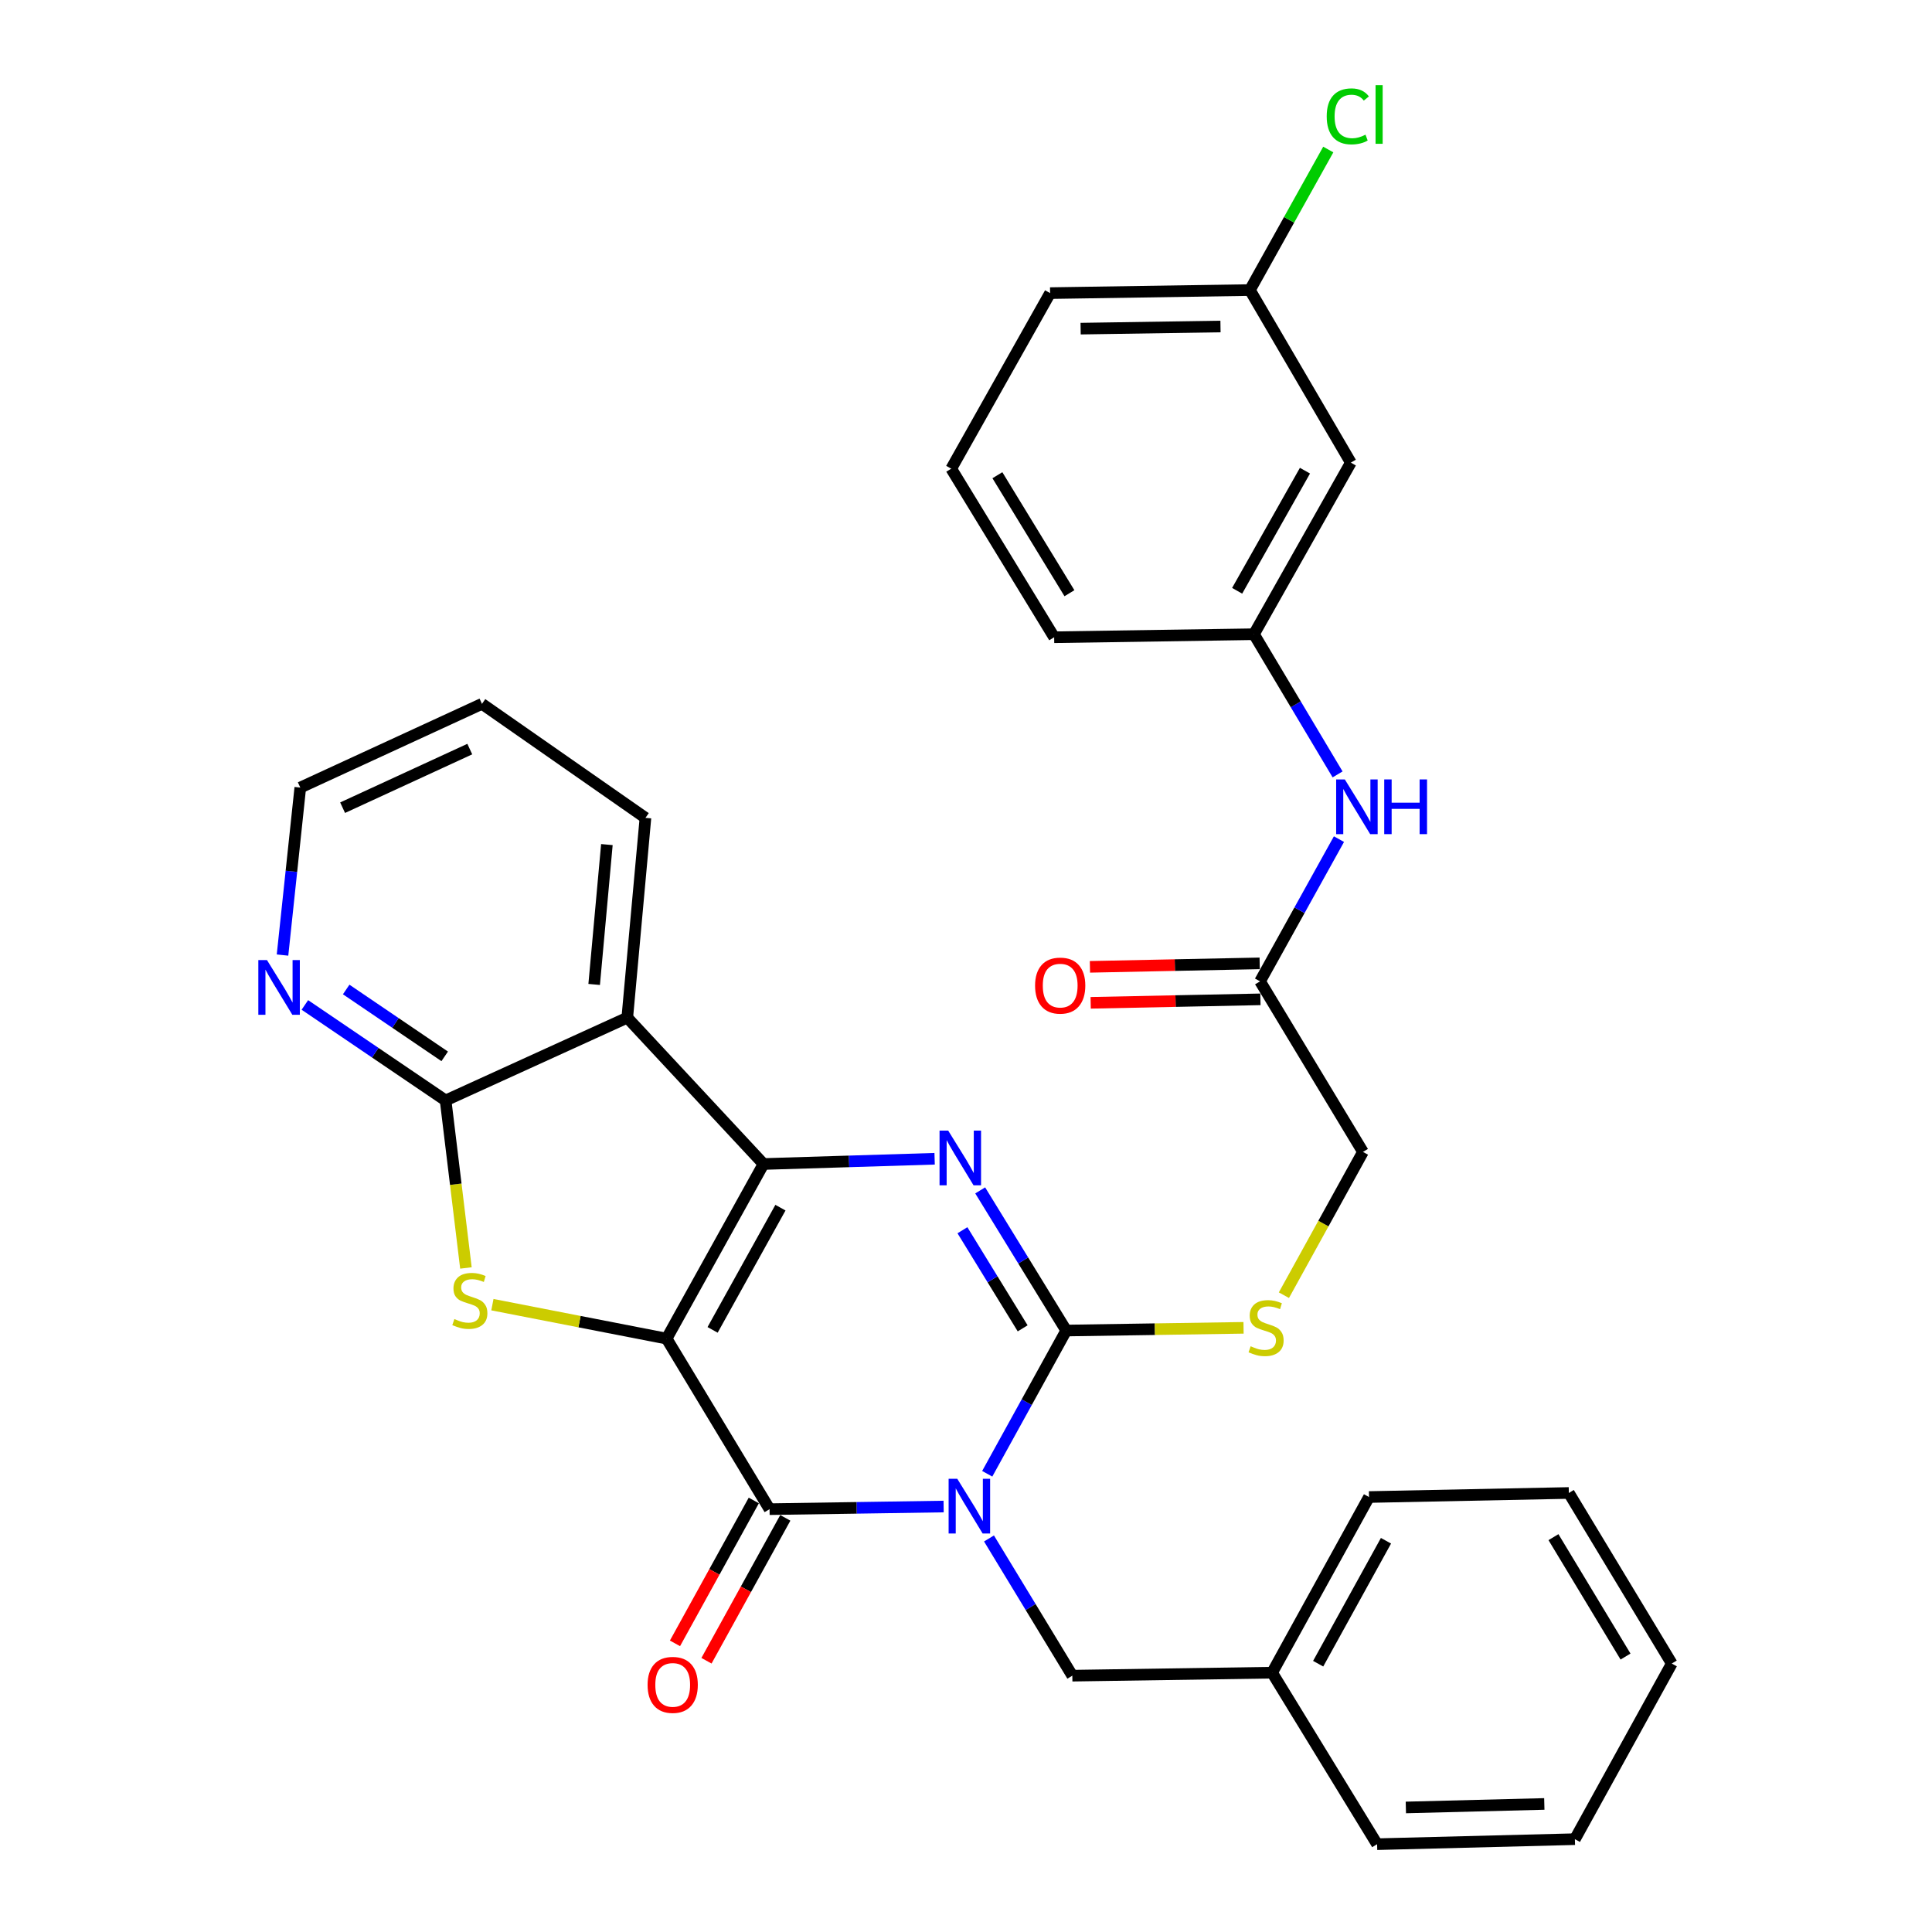 <?xml version='1.0' encoding='iso-8859-1'?>
<svg version='1.1' baseProfile='full'
              xmlns='http://www.w3.org/2000/svg'
                      xmlns:rdkit='http://www.rdkit.org/xml'
                      xmlns:xlink='http://www.w3.org/1999/xlink'
                  xml:space='preserve'
width='1000px' height='1000px' viewBox='0 0 1000 1000'>
<!-- END OF HEADER -->
<rect style='opacity:1.0;fill:#FFFFFF;stroke:none' width='1000' height='1000' x='0' y='0'> </rect>
<path class='bond-1' d='M 345.031,692.865 L 395.196,602.489' style='fill:none;fill-rule:evenodd;stroke:#000000;stroke-width:6px;stroke-linecap:butt;stroke-linejoin:miter;stroke-opacity:1' />
<path class='bond-1' d='M 368.841,688.348 L 403.957,625.085' style='fill:none;fill-rule:evenodd;stroke:#000000;stroke-width:6px;stroke-linecap:butt;stroke-linejoin:miter;stroke-opacity:1' />
<path class='bond-2' d='M 345.031,692.865 L 398.321,781.141' style='fill:none;fill-rule:evenodd;stroke:#000000;stroke-width:6px;stroke-linecap:butt;stroke-linejoin:miter;stroke-opacity:1' />
<path class='bond-5' d='M 345.031,692.865 L 299.948,684.079' style='fill:none;fill-rule:evenodd;stroke:#000000;stroke-width:6px;stroke-linecap:butt;stroke-linejoin:miter;stroke-opacity:1' />
<path class='bond-5' d='M 299.948,684.079 L 254.864,675.294' style='fill:none;fill-rule:evenodd;stroke:#CCCC00;stroke-width:6px;stroke-linecap:butt;stroke-linejoin:miter;stroke-opacity:1' />
<path class='bond-0' d='M 488.419,779.779 L 443.37,780.46' style='fill:none;fill-rule:evenodd;stroke:#0000FF;stroke-width:6px;stroke-linecap:butt;stroke-linejoin:miter;stroke-opacity:1' />
<path class='bond-0' d='M 443.37,780.46 L 398.321,781.141' style='fill:none;fill-rule:evenodd;stroke:#000000;stroke-width:6px;stroke-linecap:butt;stroke-linejoin:miter;stroke-opacity:1' />
<path class='bond-3' d='M 510.987,762.823 L 531.433,725.754' style='fill:none;fill-rule:evenodd;stroke:#0000FF;stroke-width:6px;stroke-linecap:butt;stroke-linejoin:miter;stroke-opacity:1' />
<path class='bond-3' d='M 531.433,725.754 L 551.879,688.685' style='fill:none;fill-rule:evenodd;stroke:#000000;stroke-width:6px;stroke-linecap:butt;stroke-linejoin:miter;stroke-opacity:1' />
<path class='bond-9' d='M 511.904,796.305 L 533.47,831.815' style='fill:none;fill-rule:evenodd;stroke:#0000FF;stroke-width:6px;stroke-linecap:butt;stroke-linejoin:miter;stroke-opacity:1' />
<path class='bond-9' d='M 533.47,831.815 L 555.035,867.326' style='fill:none;fill-rule:evenodd;stroke:#000000;stroke-width:6px;stroke-linecap:butt;stroke-linejoin:miter;stroke-opacity:1' />
<path class='bond-4' d='M 395.196,602.489 L 439.478,601.131' style='fill:none;fill-rule:evenodd;stroke:#000000;stroke-width:6px;stroke-linecap:butt;stroke-linejoin:miter;stroke-opacity:1' />
<path class='bond-4' d='M 439.478,601.131 L 483.76,599.772' style='fill:none;fill-rule:evenodd;stroke:#0000FF;stroke-width:6px;stroke-linecap:butt;stroke-linejoin:miter;stroke-opacity:1' />
<path class='bond-6' d='M 395.196,602.489 L 324.677,526.745' style='fill:none;fill-rule:evenodd;stroke:#000000;stroke-width:6px;stroke-linecap:butt;stroke-linejoin:miter;stroke-opacity:1' />
<path class='bond-12' d='M 390.167,776.642 L 369.766,813.621' style='fill:none;fill-rule:evenodd;stroke:#000000;stroke-width:6px;stroke-linecap:butt;stroke-linejoin:miter;stroke-opacity:1' />
<path class='bond-12' d='M 369.766,813.621 L 349.365,850.6' style='fill:none;fill-rule:evenodd;stroke:#FF0000;stroke-width:6px;stroke-linecap:butt;stroke-linejoin:miter;stroke-opacity:1' />
<path class='bond-12' d='M 406.475,785.639 L 386.074,822.618' style='fill:none;fill-rule:evenodd;stroke:#000000;stroke-width:6px;stroke-linecap:butt;stroke-linejoin:miter;stroke-opacity:1' />
<path class='bond-12' d='M 386.074,822.618 L 365.673,859.597' style='fill:none;fill-rule:evenodd;stroke:#FF0000;stroke-width:6px;stroke-linecap:butt;stroke-linejoin:miter;stroke-opacity:1' />
<path class='bond-8' d='M 551.879,688.685 L 597.769,687.983' style='fill:none;fill-rule:evenodd;stroke:#000000;stroke-width:6px;stroke-linecap:butt;stroke-linejoin:miter;stroke-opacity:1' />
<path class='bond-8' d='M 597.769,687.983 L 643.658,687.28' style='fill:none;fill-rule:evenodd;stroke:#CCCC00;stroke-width:6px;stroke-linecap:butt;stroke-linejoin:miter;stroke-opacity:1' />
<path class='bond-33' d='M 551.879,688.685 L 529.614,652.415' style='fill:none;fill-rule:evenodd;stroke:#000000;stroke-width:6px;stroke-linecap:butt;stroke-linejoin:miter;stroke-opacity:1' />
<path class='bond-33' d='M 529.614,652.415 L 507.349,616.145' style='fill:none;fill-rule:evenodd;stroke:#0000FF;stroke-width:6px;stroke-linecap:butt;stroke-linejoin:miter;stroke-opacity:1' />
<path class='bond-33' d='M 529.326,687.548 L 513.741,662.159' style='fill:none;fill-rule:evenodd;stroke:#000000;stroke-width:6px;stroke-linecap:butt;stroke-linejoin:miter;stroke-opacity:1' />
<path class='bond-33' d='M 513.741,662.159 L 498.155,636.77' style='fill:none;fill-rule:evenodd;stroke:#0000FF;stroke-width:6px;stroke-linecap:butt;stroke-linejoin:miter;stroke-opacity:1' />
<path class='bond-7' d='M 241.162,656.294 L 235.906,612.944' style='fill:none;fill-rule:evenodd;stroke:#CCCC00;stroke-width:6px;stroke-linecap:butt;stroke-linejoin:miter;stroke-opacity:1' />
<path class='bond-7' d='M 235.906,612.944 L 230.649,569.594' style='fill:none;fill-rule:evenodd;stroke:#000000;stroke-width:6px;stroke-linecap:butt;stroke-linejoin:miter;stroke-opacity:1' />
<path class='bond-19' d='M 324.677,526.745 L 334.083,423.331' style='fill:none;fill-rule:evenodd;stroke:#000000;stroke-width:6px;stroke-linecap:butt;stroke-linejoin:miter;stroke-opacity:1' />
<path class='bond-19' d='M 307.539,509.546 L 314.123,437.156' style='fill:none;fill-rule:evenodd;stroke:#000000;stroke-width:6px;stroke-linecap:butt;stroke-linejoin:miter;stroke-opacity:1' />
<path class='bond-32' d='M 324.677,526.745 L 230.649,569.594' style='fill:none;fill-rule:evenodd;stroke:#000000;stroke-width:6px;stroke-linecap:butt;stroke-linejoin:miter;stroke-opacity:1' />
<path class='bond-10' d='M 230.649,569.594 L 194.223,544.875' style='fill:none;fill-rule:evenodd;stroke:#000000;stroke-width:6px;stroke-linecap:butt;stroke-linejoin:miter;stroke-opacity:1' />
<path class='bond-10' d='M 194.223,544.875 L 157.798,520.155' style='fill:none;fill-rule:evenodd;stroke:#0000FF;stroke-width:6px;stroke-linecap:butt;stroke-linejoin:miter;stroke-opacity:1' />
<path class='bond-10' d='M 230.18,546.767 L 204.682,529.463' style='fill:none;fill-rule:evenodd;stroke:#000000;stroke-width:6px;stroke-linecap:butt;stroke-linejoin:miter;stroke-opacity:1' />
<path class='bond-10' d='M 204.682,529.463 L 179.184,512.159' style='fill:none;fill-rule:evenodd;stroke:#0000FF;stroke-width:6px;stroke-linecap:butt;stroke-linejoin:miter;stroke-opacity:1' />
<path class='bond-17' d='M 664.548,670.387 L 685.008,633.308' style='fill:none;fill-rule:evenodd;stroke:#CCCC00;stroke-width:6px;stroke-linecap:butt;stroke-linejoin:miter;stroke-opacity:1' />
<path class='bond-17' d='M 685.008,633.308 L 705.469,596.229' style='fill:none;fill-rule:evenodd;stroke:#000000;stroke-width:6px;stroke-linecap:butt;stroke-linejoin:miter;stroke-opacity:1' />
<path class='bond-20' d='M 555.035,867.326 L 658.449,865.773' style='fill:none;fill-rule:evenodd;stroke:#000000;stroke-width:6px;stroke-linecap:butt;stroke-linejoin:miter;stroke-opacity:1' />
<path class='bond-23' d='M 146.232,494.339 L 150.832,450.992' style='fill:none;fill-rule:evenodd;stroke:#0000FF;stroke-width:6px;stroke-linecap:butt;stroke-linejoin:miter;stroke-opacity:1' />
<path class='bond-23' d='M 150.832,450.992 L 155.432,407.644' style='fill:none;fill-rule:evenodd;stroke:#000000;stroke-width:6px;stroke-linecap:butt;stroke-linejoin:miter;stroke-opacity:1' />
<path class='bond-11' d='M 652.199,507.944 L 705.469,596.229' style='fill:none;fill-rule:evenodd;stroke:#000000;stroke-width:6px;stroke-linecap:butt;stroke-linejoin:miter;stroke-opacity:1' />
<path class='bond-13' d='M 652.199,507.944 L 672.621,471.138' style='fill:none;fill-rule:evenodd;stroke:#000000;stroke-width:6px;stroke-linecap:butt;stroke-linejoin:miter;stroke-opacity:1' />
<path class='bond-13' d='M 672.621,471.138 L 693.043,434.332' style='fill:none;fill-rule:evenodd;stroke:#0000FF;stroke-width:6px;stroke-linecap:butt;stroke-linejoin:miter;stroke-opacity:1' />
<path class='bond-16' d='M 652.008,498.633 L 608.079,499.533' style='fill:none;fill-rule:evenodd;stroke:#000000;stroke-width:6px;stroke-linecap:butt;stroke-linejoin:miter;stroke-opacity:1' />
<path class='bond-16' d='M 608.079,499.533 L 564.15,500.434' style='fill:none;fill-rule:evenodd;stroke:#FF0000;stroke-width:6px;stroke-linecap:butt;stroke-linejoin:miter;stroke-opacity:1' />
<path class='bond-16' d='M 652.39,517.254 L 608.461,518.155' style='fill:none;fill-rule:evenodd;stroke:#000000;stroke-width:6px;stroke-linecap:butt;stroke-linejoin:miter;stroke-opacity:1' />
<path class='bond-16' d='M 608.461,518.155 L 564.532,519.056' style='fill:none;fill-rule:evenodd;stroke:#FF0000;stroke-width:6px;stroke-linecap:butt;stroke-linejoin:miter;stroke-opacity:1' />
<path class='bond-14' d='M 692.334,400.828 L 670.689,364.548' style='fill:none;fill-rule:evenodd;stroke:#0000FF;stroke-width:6px;stroke-linecap:butt;stroke-linejoin:miter;stroke-opacity:1' />
<path class='bond-14' d='M 670.689,364.548 L 649.043,328.268' style='fill:none;fill-rule:evenodd;stroke:#000000;stroke-width:6px;stroke-linecap:butt;stroke-linejoin:miter;stroke-opacity:1' />
<path class='bond-15' d='M 649.043,328.268 L 699.188,239.455' style='fill:none;fill-rule:evenodd;stroke:#000000;stroke-width:6px;stroke-linecap:butt;stroke-linejoin:miter;stroke-opacity:1' />
<path class='bond-15' d='M 640.346,305.789 L 675.447,243.619' style='fill:none;fill-rule:evenodd;stroke:#000000;stroke-width:6px;stroke-linecap:butt;stroke-linejoin:miter;stroke-opacity:1' />
<path class='bond-24' d='M 649.043,328.268 L 545.63,329.841' style='fill:none;fill-rule:evenodd;stroke:#000000;stroke-width:6px;stroke-linecap:butt;stroke-linejoin:miter;stroke-opacity:1' />
<path class='bond-18' d='M 699.188,239.455 L 646.953,150.134' style='fill:none;fill-rule:evenodd;stroke:#000000;stroke-width:6px;stroke-linecap:butt;stroke-linejoin:miter;stroke-opacity:1' />
<path class='bond-21' d='M 646.953,150.134 L 667.232,113.764' style='fill:none;fill-rule:evenodd;stroke:#000000;stroke-width:6px;stroke-linecap:butt;stroke-linejoin:miter;stroke-opacity:1' />
<path class='bond-21' d='M 667.232,113.764 L 687.51,77.393' style='fill:none;fill-rule:evenodd;stroke:#00CC00;stroke-width:6px;stroke-linecap:butt;stroke-linejoin:miter;stroke-opacity:1' />
<path class='bond-36' d='M 646.953,150.134 L 543.529,151.717' style='fill:none;fill-rule:evenodd;stroke:#000000;stroke-width:6px;stroke-linecap:butt;stroke-linejoin:miter;stroke-opacity:1' />
<path class='bond-36' d='M 631.725,168.995 L 559.328,170.103' style='fill:none;fill-rule:evenodd;stroke:#000000;stroke-width:6px;stroke-linecap:butt;stroke-linejoin:miter;stroke-opacity:1' />
<path class='bond-28' d='M 334.083,423.331 L 249.471,364.309' style='fill:none;fill-rule:evenodd;stroke:#000000;stroke-width:6px;stroke-linecap:butt;stroke-linejoin:miter;stroke-opacity:1' />
<path class='bond-26' d='M 658.449,865.773 L 708.594,774.86' style='fill:none;fill-rule:evenodd;stroke:#000000;stroke-width:6px;stroke-linecap:butt;stroke-linejoin:miter;stroke-opacity:1' />
<path class='bond-26' d='M 682.28,861.132 L 717.381,797.492' style='fill:none;fill-rule:evenodd;stroke:#000000;stroke-width:6px;stroke-linecap:butt;stroke-linejoin:miter;stroke-opacity:1' />
<path class='bond-27' d='M 658.449,865.773 L 712.784,954.545' style='fill:none;fill-rule:evenodd;stroke:#000000;stroke-width:6px;stroke-linecap:butt;stroke-linejoin:miter;stroke-opacity:1' />
<path class='bond-22' d='M 492.36,242.59 L 545.63,329.841' style='fill:none;fill-rule:evenodd;stroke:#000000;stroke-width:6px;stroke-linecap:butt;stroke-linejoin:miter;stroke-opacity:1' />
<path class='bond-22' d='M 516.248,245.972 L 553.536,307.048' style='fill:none;fill-rule:evenodd;stroke:#000000;stroke-width:6px;stroke-linecap:butt;stroke-linejoin:miter;stroke-opacity:1' />
<path class='bond-25' d='M 492.36,242.59 L 543.529,151.717' style='fill:none;fill-rule:evenodd;stroke:#000000;stroke-width:6px;stroke-linecap:butt;stroke-linejoin:miter;stroke-opacity:1' />
<path class='bond-34' d='M 155.432,407.644 L 249.471,364.309' style='fill:none;fill-rule:evenodd;stroke:#000000;stroke-width:6px;stroke-linecap:butt;stroke-linejoin:miter;stroke-opacity:1' />
<path class='bond-34' d='M 177.333,418.06 L 243.161,387.725' style='fill:none;fill-rule:evenodd;stroke:#000000;stroke-width:6px;stroke-linecap:butt;stroke-linejoin:miter;stroke-opacity:1' />
<path class='bond-30' d='M 708.594,774.86 L 812.028,772.759' style='fill:none;fill-rule:evenodd;stroke:#000000;stroke-width:6px;stroke-linecap:butt;stroke-linejoin:miter;stroke-opacity:1' />
<path class='bond-29' d='M 712.784,954.545 L 815.163,951.948' style='fill:none;fill-rule:evenodd;stroke:#000000;stroke-width:6px;stroke-linecap:butt;stroke-linejoin:miter;stroke-opacity:1' />
<path class='bond-29' d='M 727.669,935.536 L 799.334,933.718' style='fill:none;fill-rule:evenodd;stroke:#000000;stroke-width:6px;stroke-linecap:butt;stroke-linejoin:miter;stroke-opacity:1' />
<path class='bond-31' d='M 815.163,951.948 L 865.308,861.045' style='fill:none;fill-rule:evenodd;stroke:#000000;stroke-width:6px;stroke-linecap:butt;stroke-linejoin:miter;stroke-opacity:1' />
<path class='bond-35' d='M 812.028,772.759 L 865.308,861.045' style='fill:none;fill-rule:evenodd;stroke:#000000;stroke-width:6px;stroke-linecap:butt;stroke-linejoin:miter;stroke-opacity:1' />
<path class='bond-35' d='M 804.073,795.626 L 841.369,857.426' style='fill:none;fill-rule:evenodd;stroke:#000000;stroke-width:6px;stroke-linecap:butt;stroke-linejoin:miter;stroke-opacity:1' />
<path  class='atom-1' d='M 495.485 765.418
L 504.765 780.418
Q 505.685 781.898, 507.165 784.578
Q 508.645 787.258, 508.725 787.418
L 508.725 765.418
L 512.485 765.418
L 512.485 793.738
L 508.605 793.738
L 498.645 777.338
Q 497.485 775.418, 496.245 773.218
Q 495.045 771.018, 494.685 770.338
L 494.685 793.738
L 491.005 793.738
L 491.005 765.418
L 495.485 765.418
' fill='#0000FF'/>
<path  class='atom-5' d='M 490.788 585.204
L 500.068 600.204
Q 500.988 601.684, 502.468 604.364
Q 503.948 607.044, 504.028 607.204
L 504.028 585.204
L 507.788 585.204
L 507.788 613.524
L 503.908 613.524
L 493.948 597.124
Q 492.788 595.204, 491.548 593.004
Q 490.348 590.804, 489.988 590.124
L 489.988 613.524
L 486.308 613.524
L 486.308 585.204
L 490.788 585.204
' fill='#0000FF'/>
<path  class='atom-6' d='M 235.19 682.739
Q 235.51 682.859, 236.83 683.419
Q 238.15 683.979, 239.59 684.339
Q 241.07 684.659, 242.51 684.659
Q 245.19 684.659, 246.75 683.379
Q 248.31 682.059, 248.31 679.779
Q 248.31 678.219, 247.51 677.259
Q 246.75 676.299, 245.55 675.779
Q 244.35 675.259, 242.35 674.659
Q 239.83 673.899, 238.31 673.179
Q 236.83 672.459, 235.75 670.939
Q 234.71 669.419, 234.71 666.859
Q 234.71 663.299, 237.11 661.099
Q 239.55 658.899, 244.35 658.899
Q 247.63 658.899, 251.35 660.459
L 250.43 663.539
Q 247.03 662.139, 244.47 662.139
Q 241.71 662.139, 240.19 663.299
Q 238.67 664.419, 238.71 666.379
Q 238.71 667.899, 239.47 668.819
Q 240.27 669.739, 241.39 670.259
Q 242.55 670.779, 244.47 671.379
Q 247.03 672.179, 248.55 672.979
Q 250.07 673.779, 251.15 675.419
Q 252.27 677.019, 252.27 679.779
Q 252.27 683.699, 249.63 685.819
Q 247.03 687.899, 242.67 687.899
Q 240.15 687.899, 238.23 687.339
Q 236.35 686.819, 234.11 685.899
L 235.19 682.739
' fill='#CCCC00'/>
<path  class='atom-9' d='M 647.324 696.822
Q 647.644 696.942, 648.964 697.502
Q 650.284 698.062, 651.724 698.422
Q 653.204 698.742, 654.644 698.742
Q 657.324 698.742, 658.884 697.462
Q 660.444 696.142, 660.444 693.862
Q 660.444 692.302, 659.644 691.342
Q 658.884 690.382, 657.684 689.862
Q 656.484 689.342, 654.484 688.742
Q 651.964 687.982, 650.444 687.262
Q 648.964 686.542, 647.884 685.022
Q 646.844 683.502, 646.844 680.942
Q 646.844 677.382, 649.244 675.182
Q 651.684 672.982, 656.484 672.982
Q 659.764 672.982, 663.484 674.542
L 662.564 677.622
Q 659.164 676.222, 656.604 676.222
Q 653.844 676.222, 652.324 677.382
Q 650.804 678.502, 650.844 680.462
Q 650.844 681.982, 651.604 682.902
Q 652.404 683.822, 653.524 684.342
Q 654.684 684.862, 656.604 685.462
Q 659.164 686.262, 660.684 687.062
Q 662.204 687.862, 663.284 689.502
Q 664.404 691.102, 664.404 693.862
Q 664.404 697.782, 661.764 699.902
Q 659.164 701.982, 654.804 701.982
Q 652.284 701.982, 650.364 701.422
Q 648.484 700.902, 646.244 699.982
L 647.324 696.822
' fill='#CCCC00'/>
<path  class='atom-11' d='M 138.194 496.94
L 147.474 511.94
Q 148.394 513.42, 149.874 516.1
Q 151.354 518.78, 151.434 518.94
L 151.434 496.94
L 155.194 496.94
L 155.194 525.26
L 151.314 525.26
L 141.354 508.86
Q 140.194 506.94, 138.954 504.74
Q 137.754 502.54, 137.394 501.86
L 137.394 525.26
L 133.714 525.26
L 133.714 496.94
L 138.194 496.94
' fill='#0000FF'/>
<path  class='atom-13' d='M 335.187 872.093
Q 335.187 865.293, 338.547 861.493
Q 341.907 857.693, 348.187 857.693
Q 354.467 857.693, 357.827 861.493
Q 361.187 865.293, 361.187 872.093
Q 361.187 878.973, 357.787 882.893
Q 354.387 886.773, 348.187 886.773
Q 341.947 886.773, 338.547 882.893
Q 335.187 879.013, 335.187 872.093
M 348.187 883.573
Q 352.507 883.573, 354.827 880.693
Q 357.187 877.773, 357.187 872.093
Q 357.187 866.533, 354.827 863.733
Q 352.507 860.893, 348.187 860.893
Q 343.867 860.893, 341.507 863.693
Q 339.187 866.493, 339.187 872.093
Q 339.187 877.813, 341.507 880.693
Q 343.867 883.573, 348.187 883.573
' fill='#FF0000'/>
<path  class='atom-14' d='M 696.073 403.428
L 705.353 418.428
Q 706.273 419.908, 707.753 422.588
Q 709.233 425.268, 709.313 425.428
L 709.313 403.428
L 713.073 403.428
L 713.073 431.748
L 709.193 431.748
L 699.233 415.348
Q 698.073 413.428, 696.833 411.228
Q 695.633 409.028, 695.273 408.348
L 695.273 431.748
L 691.593 431.748
L 691.593 403.428
L 696.073 403.428
' fill='#0000FF'/>
<path  class='atom-14' d='M 716.473 403.428
L 720.313 403.428
L 720.313 415.468
L 734.793 415.468
L 734.793 403.428
L 738.633 403.428
L 738.633 431.748
L 734.793 431.748
L 734.793 418.668
L 720.313 418.668
L 720.313 431.748
L 716.473 431.748
L 716.473 403.428
' fill='#0000FF'/>
<path  class='atom-17' d='M 535.754 510.145
Q 535.754 503.345, 539.114 499.545
Q 542.474 495.745, 548.754 495.745
Q 555.034 495.745, 558.394 499.545
Q 561.754 503.345, 561.754 510.145
Q 561.754 517.025, 558.354 520.945
Q 554.954 524.825, 548.754 524.825
Q 542.514 524.825, 539.114 520.945
Q 535.754 517.065, 535.754 510.145
M 548.754 521.625
Q 553.074 521.625, 555.394 518.745
Q 557.754 515.825, 557.754 510.145
Q 557.754 504.585, 555.394 501.785
Q 553.074 498.945, 548.754 498.945
Q 544.434 498.945, 542.074 501.745
Q 539.754 504.545, 539.754 510.145
Q 539.754 515.865, 542.074 518.745
Q 544.434 521.625, 548.754 521.625
' fill='#FF0000'/>
<path  class='atom-22' d='M 686.705 60.231
Q 686.705 53.191, 689.985 49.511
Q 693.305 45.791, 699.585 45.791
Q 705.425 45.791, 708.545 49.911
L 705.905 52.071
Q 703.625 49.071, 699.585 49.071
Q 695.305 49.071, 693.025 51.951
Q 690.785 54.791, 690.785 60.231
Q 690.785 65.831, 693.105 68.711
Q 695.465 71.591, 700.025 71.591
Q 703.145 71.591, 706.785 69.711
L 707.905 72.711
Q 706.425 73.671, 704.185 74.231
Q 701.945 74.791, 699.465 74.791
Q 693.305 74.791, 689.985 71.031
Q 686.705 67.271, 686.705 60.231
' fill='#00CC00'/>
<path  class='atom-22' d='M 711.985 44.071
L 715.665 44.071
L 715.665 74.431
L 711.985 74.431
L 711.985 44.071
' fill='#00CC00'/>
</svg>
